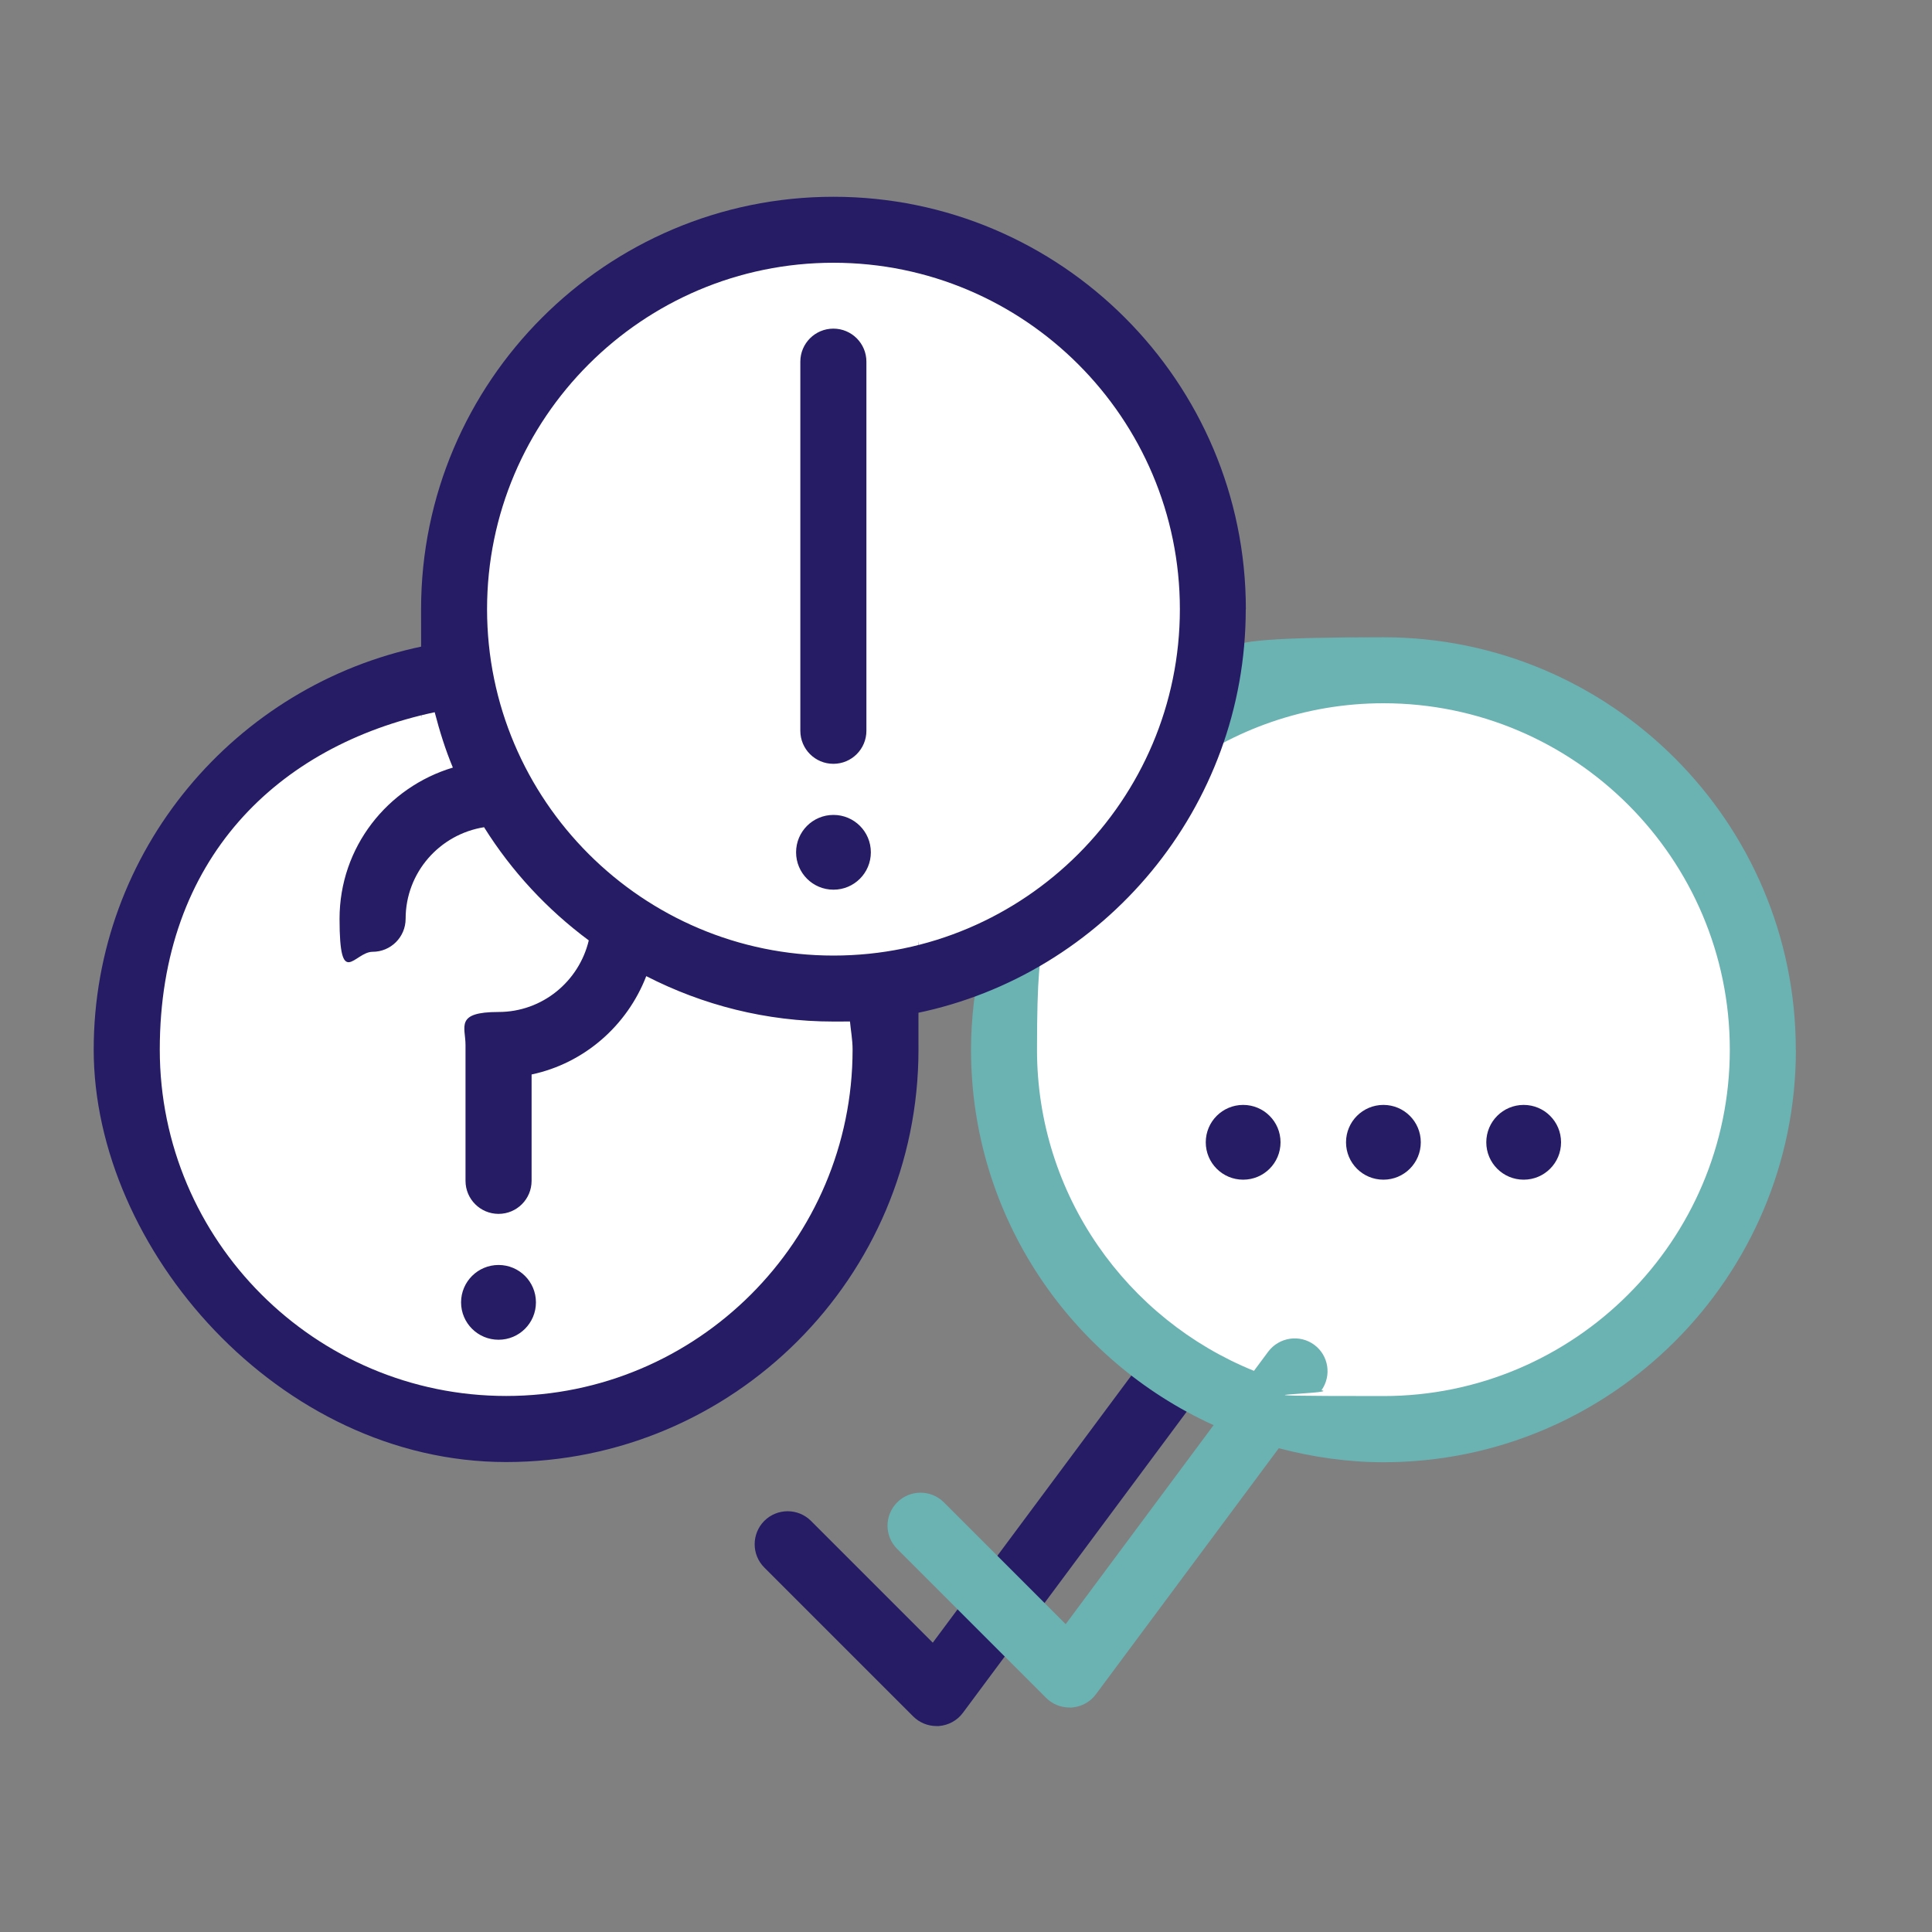 <?xml version="1.0" encoding="UTF-8"?>
<svg id="Ebene_1" xmlns="http://www.w3.org/2000/svg" version="1.1" viewBox="0 0 2000 2000">
  <rect x="0" y="0" width="2000" height="2000" fill="#808080" stroke="none"/>
  <!-- Generator: Adobe Illustrator 29.3.1, SVG Export Plug-In . SVG Version: 2.1.0 Build 151)  -->
  <defs>
    <style>
      .st0 {
        fill: #fff;
      }

      .st1 {
        fill: #6bb2b2;
      }

      .st2 {
        fill: #261c66;
      }
    </style>
  </defs>
  <path class="st0" d="M1432.1,1479.3c216.9,0,392.8-175.9,392.8-392.8s-175.9-392.8-392.8-392.8-392.8,175.9-392.8,392.8,175.9,392.8,392.8,392.8"/>
  <path class="st2" d="M1286.9,1221.2c21.4,0,38.7-17.3,38.7-38.7s-17.3-38.7-38.7-38.7-38.7,17.3-38.7,38.7,17.3,38.7,38.7,38.7"/>
  <path class="st2" d="M1432.1,1221.2c21.4,0,38.7-17.3,38.7-38.7s-17.3-38.7-38.7-38.7-38.7,17.3-38.7,38.7,17.3,38.7,38.7,38.7"/>
  <path class="st2" d="M1577.3,1221.2c21.4,0,38.7-17.3,38.7-38.7s-17.3-38.7-38.7-38.7-38.7,17.3-38.7,38.7,17.3,38.7,38.7,38.7"/>
  <path class="st0" d="M1259.2,623.8c0-216.9-175.9-392.8-392.8-392.8s-392.8,175.9-392.8,392.8,2.3,48.9,6.7,72.4c-196.4,21.7-349.2,188.2-349.2,390.4s175.9,392.8,392.8,392.8,392.8-175.9,392.8-392.8-2.3-48.9-6.7-72.4c196.4-21.7,349.2-188.2,349.2-390.4Z"/>
  <path class="st0" d="M516.1,1222.4v-140.6c72,0,130.4-58.4,130.4-130.4s-58.4-130.4-130.4-130.4-130.4,58.4-130.4,130.4"/>
  <path class="st2" d="M969.4,1786.8c-9,0-17.7-3.6-24.1-10l-154.1-154.1c-13.3-13.3-13.3-34.9,0-48.3,13.4-13.3,35-13.3,48.3,0l126.1,126.1,209.6-282c11.3-15.1,32.7-18.3,47.8-7,15.1,11.3,18.3,32.7,7,47.8l-233.2,313.8c-5.9,8-15,12.9-24.9,13.7-.8,0-1.7,0-2.5,0"/>
  <path class="st1" d="M1859,1086.6c0-235.4-191.5-426.9-426.9-426.9s-127.7,15.3-183.3,41.9c-6.4,34.9-17.5,68.2-32.5,99.2,60.1-45.5,134.7-72.8,215.8-72.8,197.8,0,358.6,160.9,358.6,358.6s-160.9,358.6-358.6,358.6-43.3-2.3-64.1-6c10.6-15.1,7.5-35.9-7.4-47-15.1-11.2-36.5-8-47.8,7.1l-14.7,19.8c-131.5-53.2-224.6-182-224.6-332.4s11.7-102.6,32.2-147.7c-27.3,21.5-57.3,39.7-89.7,53.5-6.9,30.4-10.8,61.8-10.8,94.2,0,172.7,103.2,321.4,251.1,388.6l-153.1,206-126.1-126.1c-13.4-13.3-35-13.3-48.3,0-13.4,13.4-13.4,35,0,48.3l154.1,154.1c6.5,6.5,15.1,10,24.2,10s1.6,0,2.5,0c9.9-.8,19-5.7,24.9-13.7l189.3-254.7c34.7,9.1,70.9,14.5,108.4,14.5,235.4,0,426.9-191.5,426.9-426.9"/>
  <path class="st2" d="M477.3,1348.2c0,21.4,17.4,38.7,38.8,38.7s38.7-17.3,38.7-38.7-17.3-38.7-38.7-38.7-38.8,17.3-38.8,38.7M896.9,756.5v-382.1c0-18.9-15.3-34.2-34.2-34.2s-34.2,15.3-34.2,34.2v382.1c0,18.9,15.3,34.2,34.2,34.2s34.2-15.3,34.2-34.2M901.5,882.3c0-21.4-17.3-38.7-38.7-38.7s-38.7,17.3-38.7,38.7,17.3,38.7,38.7,38.7,38.7-17.3,38.7-38.7M1221.4,630.6c0,197.8-160.9,358.6-358.6,358.6s-358.6-160.9-358.6-358.6,160.9-358.6,358.6-358.6,358.6,160.9,358.6,358.6M501.2,856.5c28.5,45.5,65.3,85.1,108.3,117-10.1,42.4-48,74.1-93.4,74.1s-34.2,15.3-34.2,34.2v140.6c0,18.9,15.3,34.2,34.2,34.2s34.2-15.3,34.2-34.2v-110.1c54.6-11.6,98.9-50.6,118.7-101.8,58.3,29.9,124,47,193.9,47s11.3-.6,16.9-.9c.9,10,2.8,19.7,2.8,29.9,0,197.8-160.9,358.6-358.6,358.6s-358.6-160.9-358.6-358.6,122.6-314.8,284.6-349.2c5.1,19.6,11.1,38.9,18.8,57.3-67.7,20.3-117.3,82.3-117.3,156.5s15.3,34.2,34.2,34.2,34.2-15.3,34.2-34.2c0-48,35.4-87.6,81.4-94.8M1289.7,630.6c0-235.4-191.5-426.9-426.9-426.9s-426.9,191.5-426.9,426.9.8,25.7,1.9,38.4c-194.2,40-340.8,211.8-340.8,417.6s191.5,426.9,426.9,426.9,426.9-191.5,426.9-426.9-.8-25.3-2-37.8c194.3-39.9,340.8-212.3,340.8-418.2"/>
</svg>